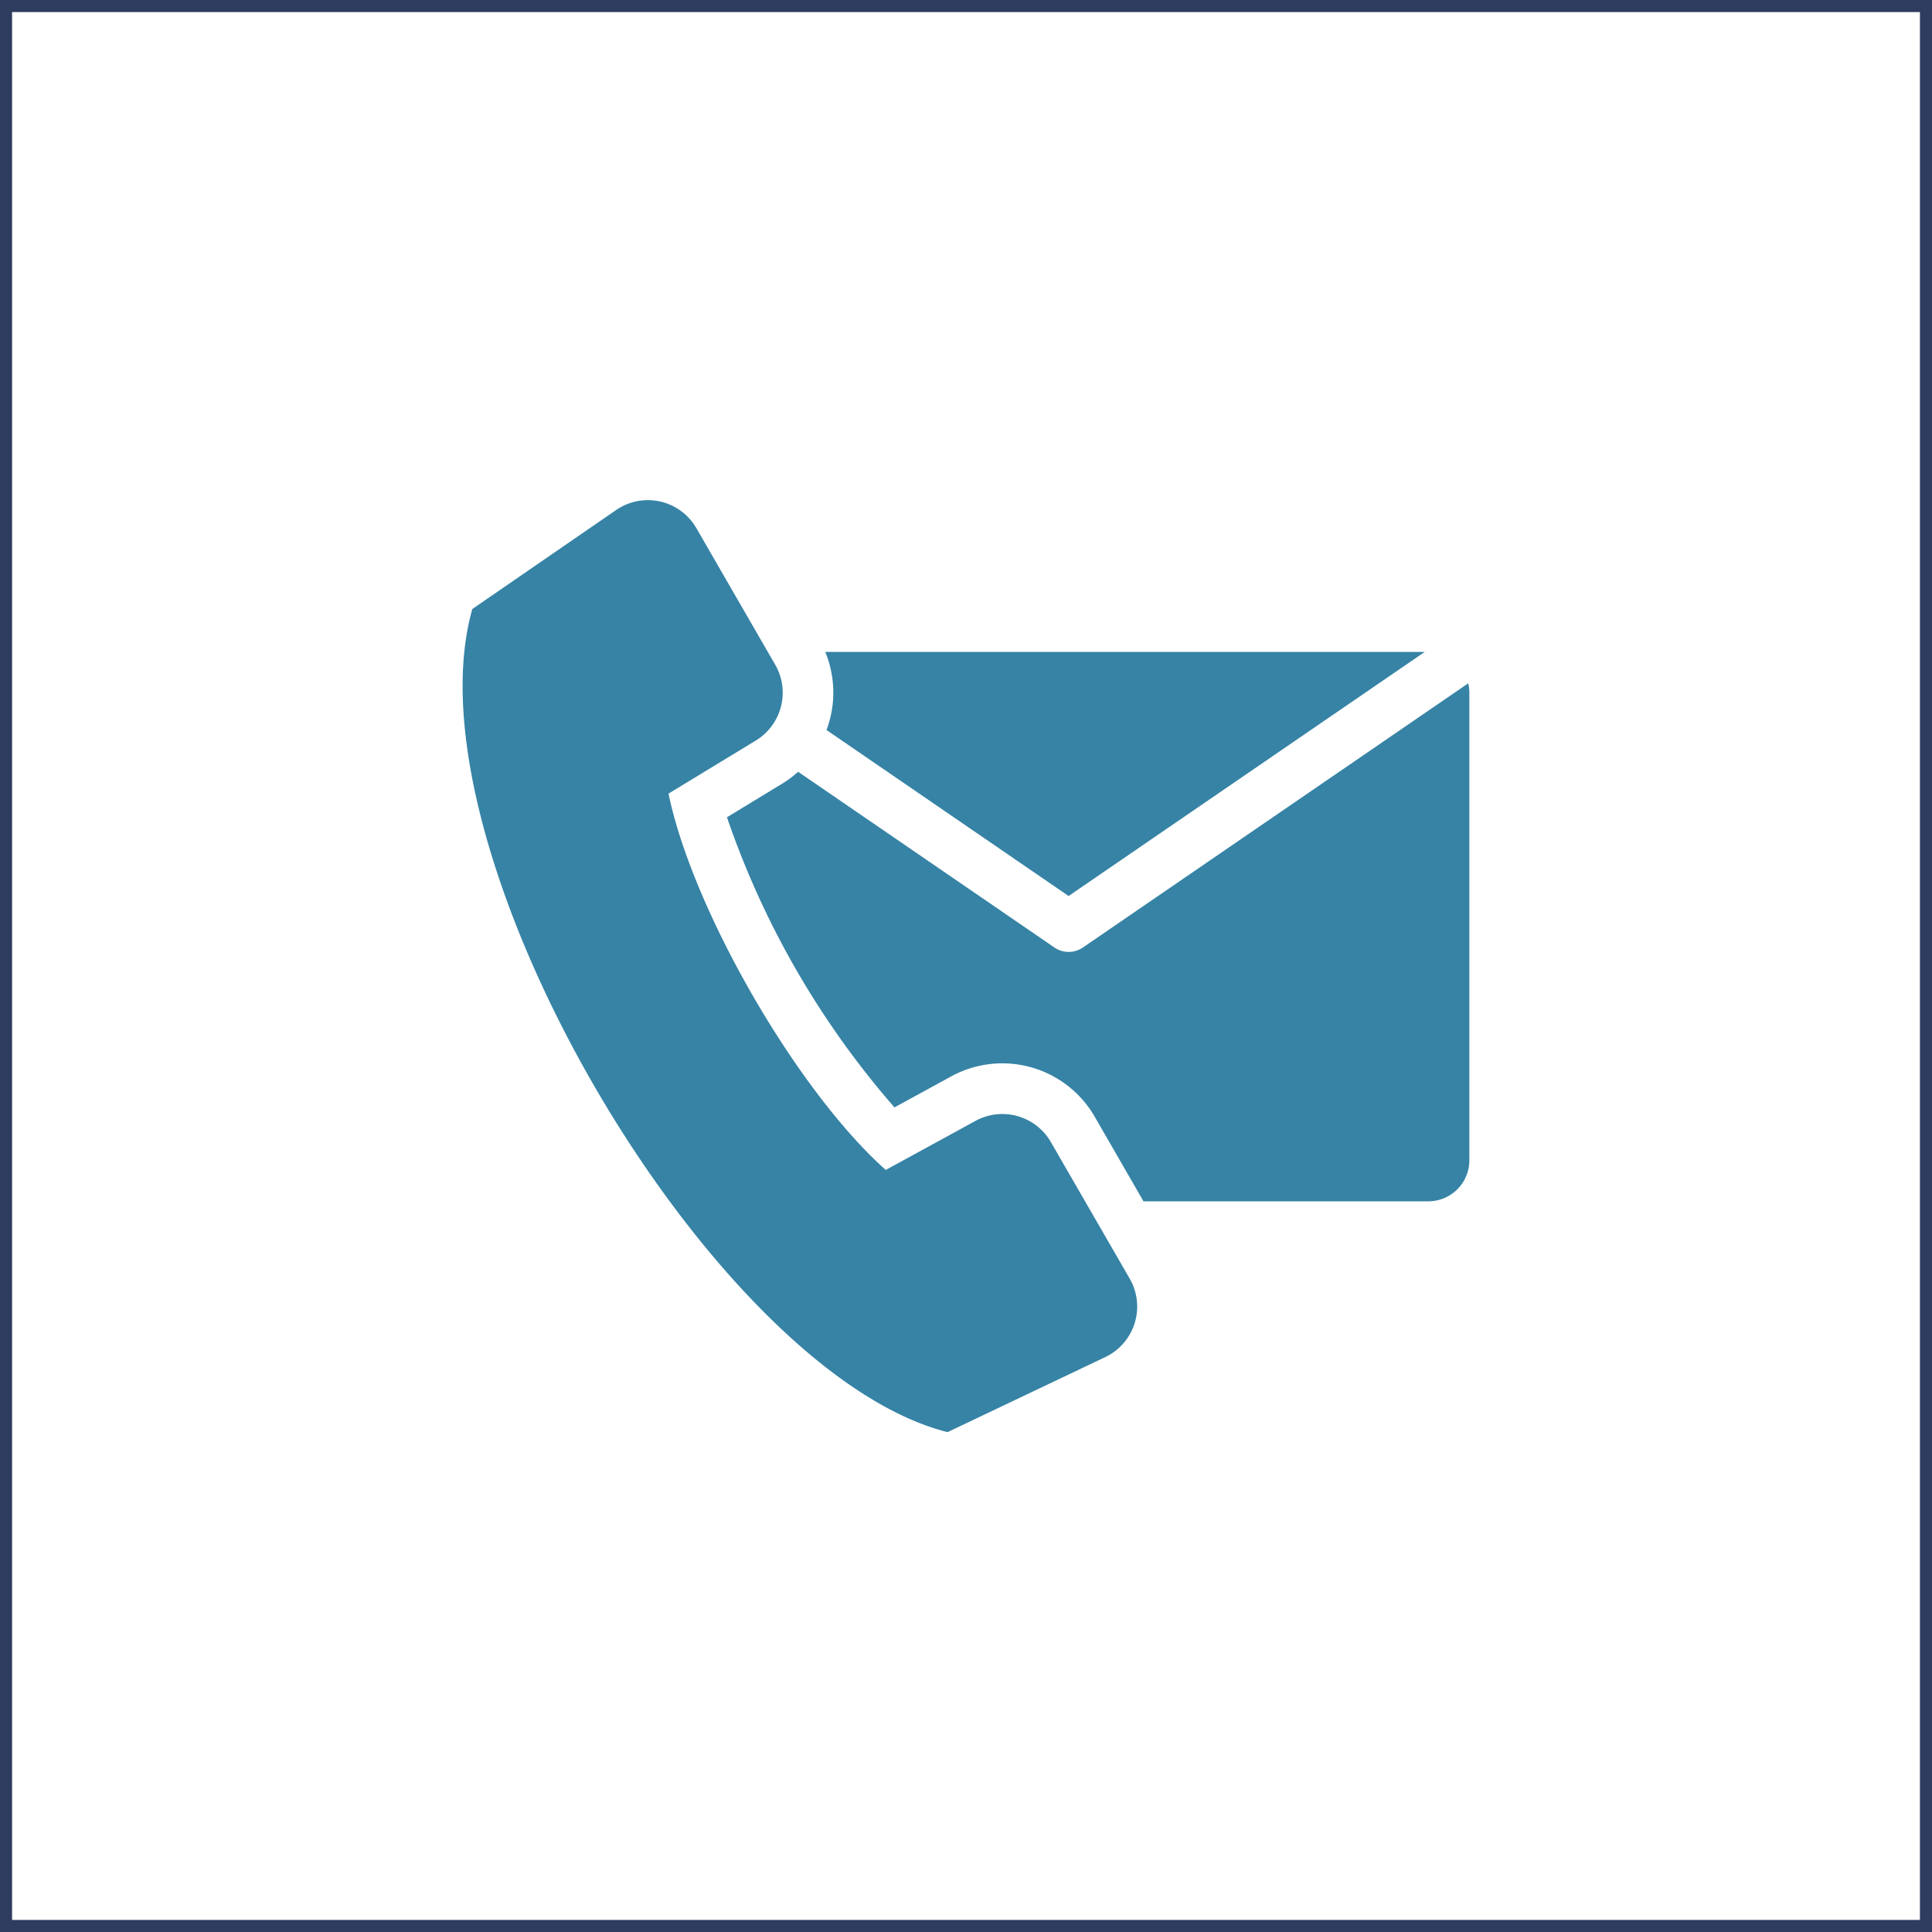 <svg xmlns="http://www.w3.org/2000/svg" width="80" height="80" viewBox="0 0 80 80">
  <g id="Group_67677" data-name="Group 67677" transform="translate(-890 -4596.607)">
    <g id="Rectangle_3009" data-name="Rectangle 3009" transform="translate(890 4596.607)" fill="none" stroke="#2e3c5f" stroke-width="0.5">
      <rect width="80" height="80" stroke="none"/>
      <rect x="0.25" y="0.25" width="79.5" height="79.5" fill="none"/>
    </g>
    <path id="contact-us" d="M32.325,41.294h24.82L42.4,51.4,32.375,44.526a4.416,4.416,0,0,0-.051-3.232ZM25.833,47.16l3.618-2.2a2.318,2.318,0,0,0,.8-3.137l-3.266-5.657a2.317,2.317,0,0,0-3.32-.75l-5.956,4.1C14.875,49.5,27.616,71.132,37.388,73.6l6.53-3.108a2.317,2.317,0,0,0,1.011-3.25l-3.266-5.657a2.318,2.318,0,0,0-3.118-.874l-3.717,2.032C31.153,59.47,26.827,51.977,25.833,47.16Zm33.114-4.566L42.992,53.532a1.046,1.046,0,0,1-1.2-.014L31.2,46.256a4.411,4.411,0,0,1-.659.491L28.253,48.14a36.018,36.018,0,0,0,6.936,12.013l2.351-1.285a4.417,4.417,0,0,1,5.938,1.666L45.5,64.042H57.3a1.7,1.7,0,0,0,1.694-1.694V42.988a1.681,1.681,0,0,0-.047-.394Z" transform="translate(891.849 4582.309)" fill="#3683a5" fill-rule="evenodd"/>
  </g>
</svg>
